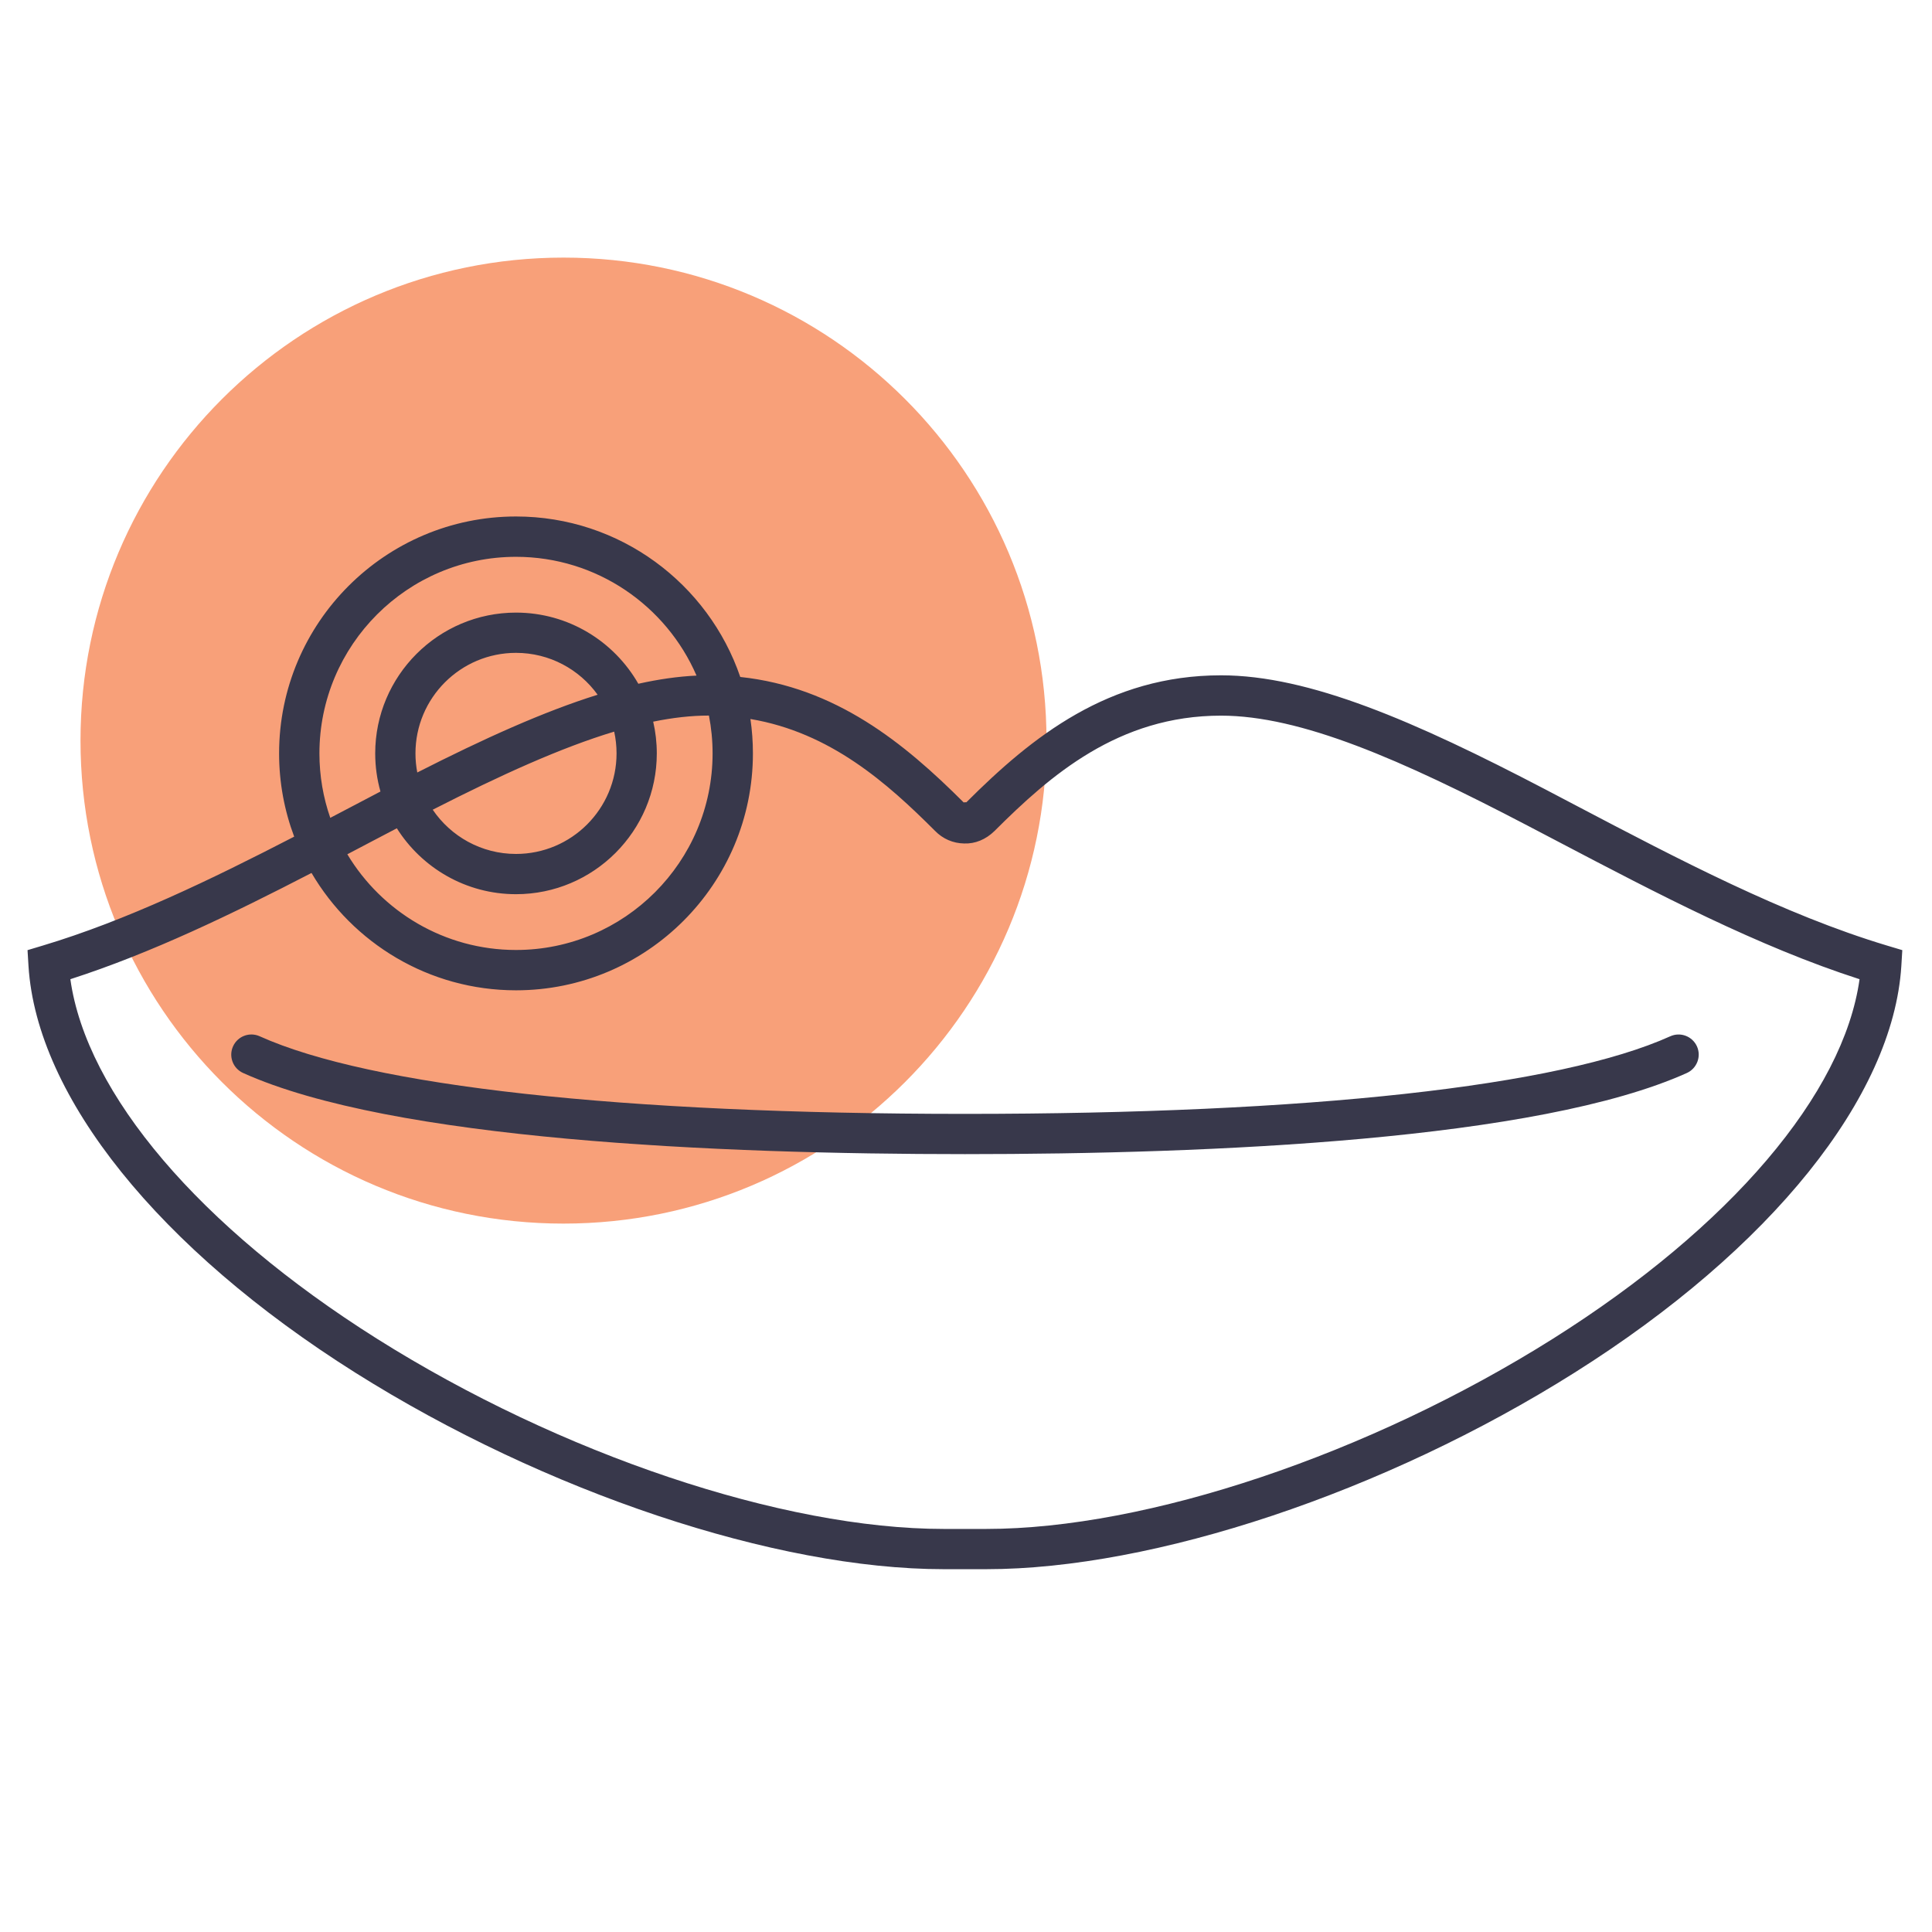 <?xml version="1.0" encoding="UTF-8"?>
<svg xmlns="http://www.w3.org/2000/svg" width="240" height="240" viewBox="0 0 240 240" fill="none">
  <path d="M10 92C10 58.863 36.865 32 70.005 32C103.144 32 130 58.863 130 92C130 125.137 103.135 152 69.995 152C36.856 152 10 125.137 10 92Z" fill="#F8A079"></path>
  <path d="M30.2 133.29C48.68 141.62 89.16 143.37 119.87 143.37C150.58 143.37 191.06 141.62 209.55 133.29C210.8 132.72 211.37 131.24 210.8 129.98C210.23 128.73 208.76 128.16 207.49 128.73C193.7 134.95 162.58 138.37 119.87 138.37C77.16 138.37 46.05 134.94 32.26 128.73C31 128.16 29.52 128.72 28.95 129.98C28.38 131.24 28.94 132.72 30.2 133.29Z" fill="#38384B"></path>
  <path fill-rule="evenodd" clip-rule="evenodd" d="M34.67 93.59C34.67 97.227 35.333 100.712 36.544 103.931C26.215 109.268 15.686 114.351 5.32 117.46L3.42 118.03L3.54 120.01C4.57 136.27 19.75 155.15 44.14 170.52C67.69 185.35 96.37 194.93 117.22 194.93H122.52C143.37 194.93 172.06 185.35 195.59 170.52C219.99 155.15 235.16 136.27 236.19 120.01L236.31 118.03L234.41 117.46C221.58 113.61 208.49 106.74 195.83 100.09L192.02 98.09C175.72 89.57 162.62 83.89 151.68 83.89C137.74 83.89 128.22 91.49 120.05 99.66H119.77L119.73 99.7C112.311 92.281 103.814 85.36 91.959 84.095C88.001 72.511 77.009 64.16 64.1 64.16C47.87 64.16 34.67 77.36 34.67 93.59ZM64.1 123.02C53.283 123.02 43.812 117.157 38.698 108.441C28.853 113.535 18.797 118.399 8.74 121.64C10.74 135.88 24.78 152.41 46.81 166.29C69.61 180.65 97.25 189.93 117.22 189.93H122.52C142.49 189.93 170.13 180.65 192.93 166.29C214.96 152.41 229.01 135.88 231 121.64C218.412 117.587 205.845 110.995 193.652 104.6L189.7 102.53C174.05 94.35 161.59 88.9 151.67 88.9C138.94 88.9 130.47 96.31 123.53 103.24C122.45 104.29 121.14 104.83 119.77 104.78C118.39 104.76 117.11 104.2 116.15 103.21C110.223 97.282 103.148 90.987 93.221 89.317C93.424 90.712 93.53 92.139 93.53 93.59C93.53 109.82 80.33 123.02 64.1 123.02ZM39.68 93.59C39.68 96.393 40.155 99.087 41.028 101.596C41.948 101.114 42.866 100.632 43.782 100.152L47.262 98.325C46.837 96.818 46.61 95.23 46.61 93.59C46.61 83.95 54.46 76.1 64.1 76.1C70.596 76.1 76.28 79.665 79.296 84.94C81.808 84.379 84.215 84.033 86.525 83.925C82.774 75.255 74.137 69.17 64.1 69.17C50.63 69.17 39.68 80.13 39.68 93.59ZM81.142 89.647C83.568 89.152 85.865 88.89 88.04 88.89L88.066 88.89C88.364 90.411 88.52 91.983 88.52 93.59C88.52 107.05 77.57 118.01 64.1 118.01C55.21 118.01 47.418 113.236 43.147 106.121C44.17 105.583 45.192 105.046 46.21 104.51L49.297 102.893C52.398 107.807 57.876 111.08 64.1 111.08C73.75 111.08 81.59 103.23 81.59 93.59C81.59 92.235 81.435 90.915 81.142 89.647ZM74.24 86.303C71.971 83.153 68.272 81.1 64.1 81.1C57.21 81.1 51.61 86.7 51.61 93.59C51.61 94.401 51.688 95.193 51.836 95.961C60.111 91.754 67.53 88.398 74.24 86.303ZM53.755 100.585C62.21 96.273 69.686 92.882 76.296 90.885C76.489 91.757 76.59 92.662 76.59 93.59C76.59 100.48 70.99 106.08 64.1 106.08C59.8 106.08 56.003 103.899 53.755 100.585Z" fill="#38384B"></path>
</svg>
